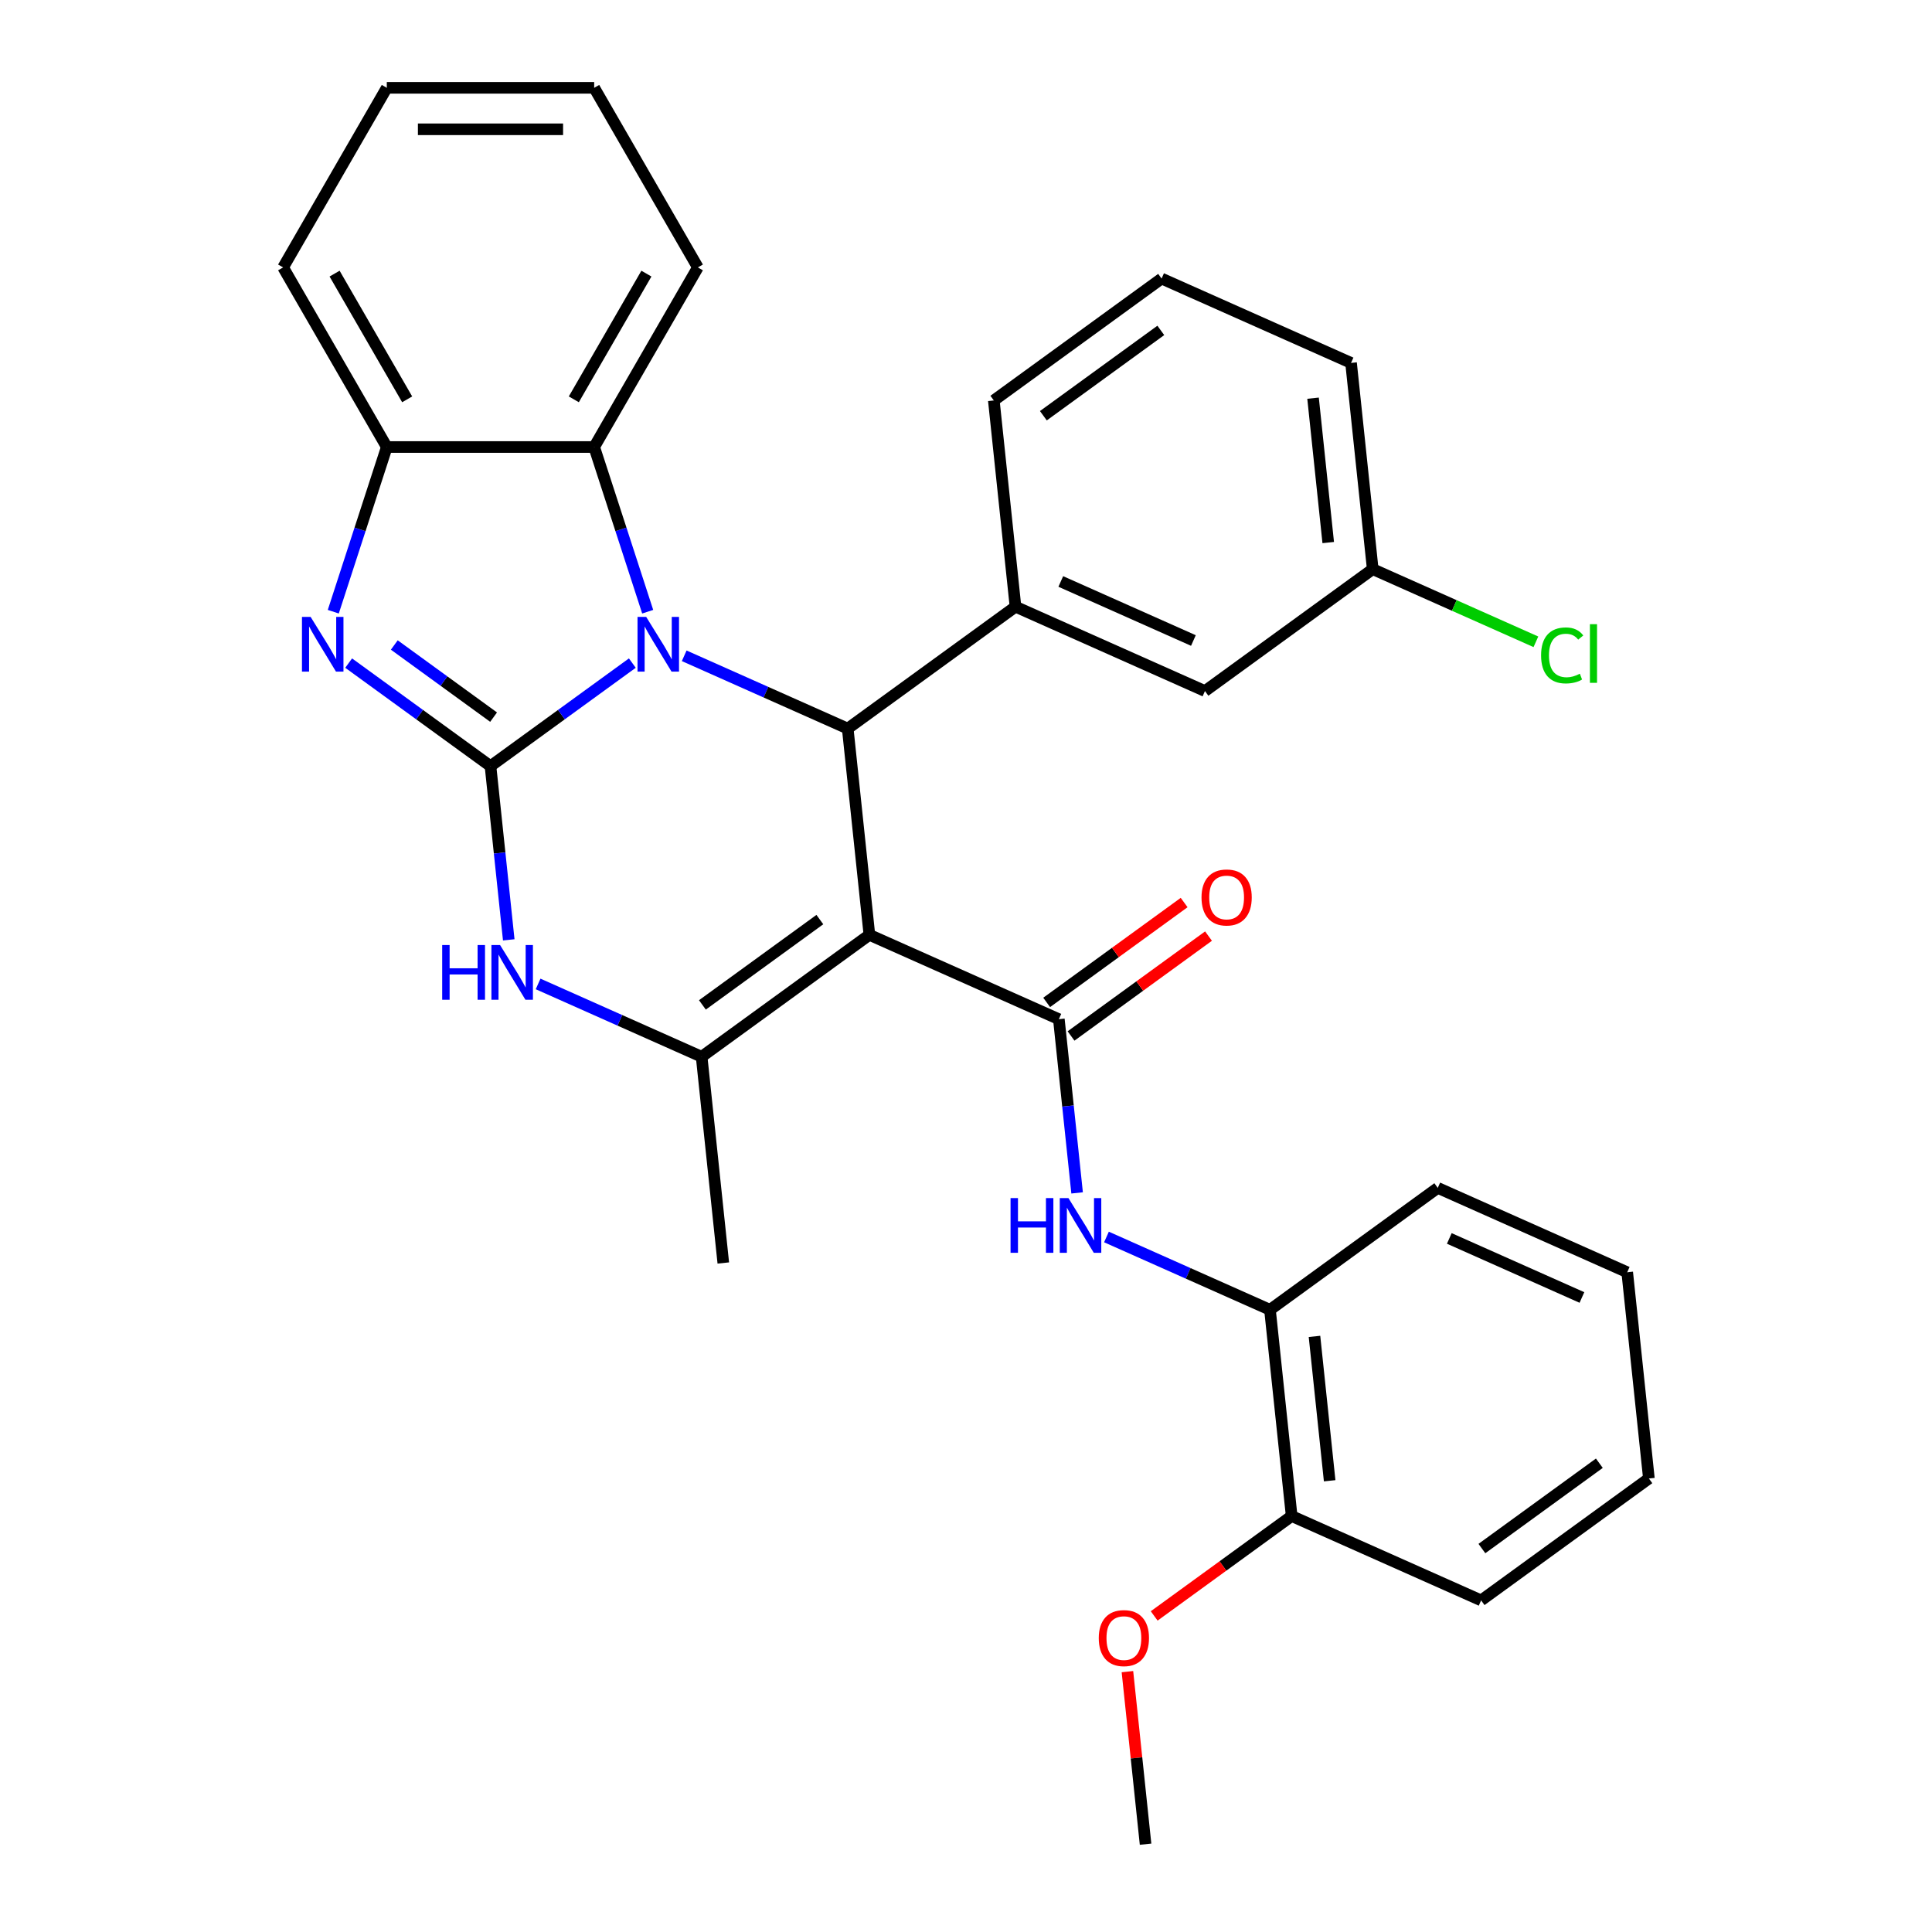 <?xml version='1.0' encoding='iso-8859-1'?>
<svg version='1.1' baseProfile='full'
              xmlns='http://www.w3.org/2000/svg'
                      xmlns:rdkit='http://www.rdkit.org/xml'
                      xmlns:xlink='http://www.w3.org/1999/xlink'
                  xml:space='preserve'
width='1000px' height='1000px' viewBox='0 0 1000 1000'>
<!-- END OF HEADER -->
<rect style='opacity:1.0;fill:#FFFFFF;stroke:none' width='1000' height='1000' x='0' y='0'> </rect>
<path class='bond-0' d='M 253.878,396.555 L 290.586,369.885' style='fill:none;fill-rule:evenodd;stroke:#000000;stroke-width:6px;stroke-linecap:butt;stroke-linejoin:miter;stroke-opacity:1' />
<path class='bond-0' d='M 290.586,369.885 L 327.295,343.215' style='fill:none;fill-rule:evenodd;stroke:#0000FF;stroke-width:6px;stroke-linecap:butt;stroke-linejoin:miter;stroke-opacity:1' />
<path class='bond-3' d='M 253.878,396.555 L 217.169,369.885' style='fill:none;fill-rule:evenodd;stroke:#000000;stroke-width:6px;stroke-linecap:butt;stroke-linejoin:miter;stroke-opacity:1' />
<path class='bond-3' d='M 217.169,369.885 L 180.461,343.215' style='fill:none;fill-rule:evenodd;stroke:#0000FF;stroke-width:6px;stroke-linecap:butt;stroke-linejoin:miter;stroke-opacity:1' />
<path class='bond-3' d='M 255.484,371.186 L 229.788,352.517' style='fill:none;fill-rule:evenodd;stroke:#000000;stroke-width:6px;stroke-linecap:butt;stroke-linejoin:miter;stroke-opacity:1' />
<path class='bond-3' d='M 229.788,352.517 L 204.092,333.848' style='fill:none;fill-rule:evenodd;stroke:#0000FF;stroke-width:6px;stroke-linecap:butt;stroke-linejoin:miter;stroke-opacity:1' />
<path class='bond-6' d='M 253.878,396.555 L 258.603,441.51' style='fill:none;fill-rule:evenodd;stroke:#000000;stroke-width:6px;stroke-linecap:butt;stroke-linejoin:miter;stroke-opacity:1' />
<path class='bond-6' d='M 258.603,441.51 L 263.328,486.465' style='fill:none;fill-rule:evenodd;stroke:#0000FF;stroke-width:6px;stroke-linecap:butt;stroke-linejoin:miter;stroke-opacity:1' />
<path class='bond-2' d='M 354.142,339.438 L 396.461,358.28' style='fill:none;fill-rule:evenodd;stroke:#0000FF;stroke-width:6px;stroke-linecap:butt;stroke-linejoin:miter;stroke-opacity:1' />
<path class='bond-2' d='M 396.461,358.28 L 438.779,377.121' style='fill:none;fill-rule:evenodd;stroke:#000000;stroke-width:6px;stroke-linecap:butt;stroke-linejoin:miter;stroke-opacity:1' />
<path class='bond-7' d='M 335.246,316.618 L 321.397,273.996' style='fill:none;fill-rule:evenodd;stroke:#0000FF;stroke-width:6px;stroke-linecap:butt;stroke-linejoin:miter;stroke-opacity:1' />
<path class='bond-7' d='M 321.397,273.996 L 307.548,231.375' style='fill:none;fill-rule:evenodd;stroke:#000000;stroke-width:6px;stroke-linecap:butt;stroke-linejoin:miter;stroke-opacity:1' />
<path class='bond-1' d='M 450,483.874 L 363.159,546.968' style='fill:none;fill-rule:evenodd;stroke:#000000;stroke-width:6px;stroke-linecap:butt;stroke-linejoin:miter;stroke-opacity:1' />
<path class='bond-1' d='M 424.355,475.97 L 363.566,520.136' style='fill:none;fill-rule:evenodd;stroke:#000000;stroke-width:6px;stroke-linecap:butt;stroke-linejoin:miter;stroke-opacity:1' />
<path class='bond-4' d='M 450,483.874 L 548.06,527.534' style='fill:none;fill-rule:evenodd;stroke:#000000;stroke-width:6px;stroke-linecap:butt;stroke-linejoin:miter;stroke-opacity:1' />
<path class='bond-32' d='M 450,483.874 L 438.779,377.121' style='fill:none;fill-rule:evenodd;stroke:#000000;stroke-width:6px;stroke-linecap:butt;stroke-linejoin:miter;stroke-opacity:1' />
<path class='bond-8' d='M 438.779,377.121 L 525.62,314.028' style='fill:none;fill-rule:evenodd;stroke:#000000;stroke-width:6px;stroke-linecap:butt;stroke-linejoin:miter;stroke-opacity:1' />
<path class='bond-10' d='M 172.51,316.618 L 186.359,273.996' style='fill:none;fill-rule:evenodd;stroke:#0000FF;stroke-width:6px;stroke-linecap:butt;stroke-linejoin:miter;stroke-opacity:1' />
<path class='bond-10' d='M 186.359,273.996 L 200.207,231.375' style='fill:none;fill-rule:evenodd;stroke:#000000;stroke-width:6px;stroke-linecap:butt;stroke-linejoin:miter;stroke-opacity:1' />
<path class='bond-9' d='M 548.06,527.534 L 552.785,572.488' style='fill:none;fill-rule:evenodd;stroke:#000000;stroke-width:6px;stroke-linecap:butt;stroke-linejoin:miter;stroke-opacity:1' />
<path class='bond-9' d='M 552.785,572.488 L 557.51,617.443' style='fill:none;fill-rule:evenodd;stroke:#0000FF;stroke-width:6px;stroke-linecap:butt;stroke-linejoin:miter;stroke-opacity:1' />
<path class='bond-12' d='M 554.37,536.218 L 589.948,510.368' style='fill:none;fill-rule:evenodd;stroke:#000000;stroke-width:6px;stroke-linecap:butt;stroke-linejoin:miter;stroke-opacity:1' />
<path class='bond-12' d='M 589.948,510.368 L 625.527,484.519' style='fill:none;fill-rule:evenodd;stroke:#FF0000;stroke-width:6px;stroke-linecap:butt;stroke-linejoin:miter;stroke-opacity:1' />
<path class='bond-12' d='M 541.751,518.85 L 577.33,493' style='fill:none;fill-rule:evenodd;stroke:#000000;stroke-width:6px;stroke-linecap:butt;stroke-linejoin:miter;stroke-opacity:1' />
<path class='bond-12' d='M 577.33,493 L 612.908,467.151' style='fill:none;fill-rule:evenodd;stroke:#FF0000;stroke-width:6px;stroke-linecap:butt;stroke-linejoin:miter;stroke-opacity:1' />
<path class='bond-5' d='M 363.159,546.968 L 320.84,528.126' style='fill:none;fill-rule:evenodd;stroke:#000000;stroke-width:6px;stroke-linecap:butt;stroke-linejoin:miter;stroke-opacity:1' />
<path class='bond-5' d='M 320.84,528.126 L 278.522,509.285' style='fill:none;fill-rule:evenodd;stroke:#0000FF;stroke-width:6px;stroke-linecap:butt;stroke-linejoin:miter;stroke-opacity:1' />
<path class='bond-16' d='M 363.159,546.968 L 374.379,653.721' style='fill:none;fill-rule:evenodd;stroke:#000000;stroke-width:6px;stroke-linecap:butt;stroke-linejoin:miter;stroke-opacity:1' />
<path class='bond-20' d='M 307.548,231.375 L 361.219,138.415' style='fill:none;fill-rule:evenodd;stroke:#000000;stroke-width:6px;stroke-linecap:butt;stroke-linejoin:miter;stroke-opacity:1' />
<path class='bond-20' d='M 297.007,206.696 L 334.576,141.624' style='fill:none;fill-rule:evenodd;stroke:#000000;stroke-width:6px;stroke-linecap:butt;stroke-linejoin:miter;stroke-opacity:1' />
<path class='bond-31' d='M 307.548,231.375 L 200.207,231.375' style='fill:none;fill-rule:evenodd;stroke:#000000;stroke-width:6px;stroke-linecap:butt;stroke-linejoin:miter;stroke-opacity:1' />
<path class='bond-13' d='M 525.62,314.028 L 623.681,357.687' style='fill:none;fill-rule:evenodd;stroke:#000000;stroke-width:6px;stroke-linecap:butt;stroke-linejoin:miter;stroke-opacity:1' />
<path class='bond-13' d='M 549.061,300.965 L 617.704,331.526' style='fill:none;fill-rule:evenodd;stroke:#000000;stroke-width:6px;stroke-linecap:butt;stroke-linejoin:miter;stroke-opacity:1' />
<path class='bond-18' d='M 525.62,314.028 L 514.4,207.275' style='fill:none;fill-rule:evenodd;stroke:#000000;stroke-width:6px;stroke-linecap:butt;stroke-linejoin:miter;stroke-opacity:1' />
<path class='bond-11' d='M 572.704,640.263 L 615.023,659.105' style='fill:none;fill-rule:evenodd;stroke:#0000FF;stroke-width:6px;stroke-linecap:butt;stroke-linejoin:miter;stroke-opacity:1' />
<path class='bond-11' d='M 615.023,659.105 L 657.341,677.946' style='fill:none;fill-rule:evenodd;stroke:#000000;stroke-width:6px;stroke-linecap:butt;stroke-linejoin:miter;stroke-opacity:1' />
<path class='bond-21' d='M 200.207,231.375 L 146.537,138.415' style='fill:none;fill-rule:evenodd;stroke:#000000;stroke-width:6px;stroke-linecap:butt;stroke-linejoin:miter;stroke-opacity:1' />
<path class='bond-21' d='M 210.749,206.696 L 173.179,141.624' style='fill:none;fill-rule:evenodd;stroke:#000000;stroke-width:6px;stroke-linecap:butt;stroke-linejoin:miter;stroke-opacity:1' />
<path class='bond-14' d='M 657.341,677.946 L 668.562,784.699' style='fill:none;fill-rule:evenodd;stroke:#000000;stroke-width:6px;stroke-linecap:butt;stroke-linejoin:miter;stroke-opacity:1' />
<path class='bond-14' d='M 680.375,691.715 L 688.229,766.442' style='fill:none;fill-rule:evenodd;stroke:#000000;stroke-width:6px;stroke-linecap:butt;stroke-linejoin:miter;stroke-opacity:1' />
<path class='bond-23' d='M 657.341,677.946 L 744.182,614.853' style='fill:none;fill-rule:evenodd;stroke:#000000;stroke-width:6px;stroke-linecap:butt;stroke-linejoin:miter;stroke-opacity:1' />
<path class='bond-15' d='M 623.681,357.687 L 710.522,294.594' style='fill:none;fill-rule:evenodd;stroke:#000000;stroke-width:6px;stroke-linecap:butt;stroke-linejoin:miter;stroke-opacity:1' />
<path class='bond-19' d='M 668.562,784.699 L 632.983,810.548' style='fill:none;fill-rule:evenodd;stroke:#000000;stroke-width:6px;stroke-linecap:butt;stroke-linejoin:miter;stroke-opacity:1' />
<path class='bond-19' d='M 632.983,810.548 L 597.404,836.398' style='fill:none;fill-rule:evenodd;stroke:#FF0000;stroke-width:6px;stroke-linecap:butt;stroke-linejoin:miter;stroke-opacity:1' />
<path class='bond-24' d='M 668.562,784.699 L 766.622,828.359' style='fill:none;fill-rule:evenodd;stroke:#000000;stroke-width:6px;stroke-linecap:butt;stroke-linejoin:miter;stroke-opacity:1' />
<path class='bond-17' d='M 710.522,294.594 L 752.75,313.395' style='fill:none;fill-rule:evenodd;stroke:#000000;stroke-width:6px;stroke-linecap:butt;stroke-linejoin:miter;stroke-opacity:1' />
<path class='bond-17' d='M 752.75,313.395 L 794.979,332.197' style='fill:none;fill-rule:evenodd;stroke:#00CC00;stroke-width:6px;stroke-linecap:butt;stroke-linejoin:miter;stroke-opacity:1' />
<path class='bond-34' d='M 710.522,294.594 L 699.301,187.841' style='fill:none;fill-rule:evenodd;stroke:#000000;stroke-width:6px;stroke-linecap:butt;stroke-linejoin:miter;stroke-opacity:1' />
<path class='bond-34' d='M 687.488,280.825 L 679.634,206.098' style='fill:none;fill-rule:evenodd;stroke:#000000;stroke-width:6px;stroke-linecap:butt;stroke-linejoin:miter;stroke-opacity:1' />
<path class='bond-22' d='M 514.4,207.275 L 601.24,144.182' style='fill:none;fill-rule:evenodd;stroke:#000000;stroke-width:6px;stroke-linecap:butt;stroke-linejoin:miter;stroke-opacity:1' />
<path class='bond-22' d='M 540.045,215.179 L 600.833,171.014' style='fill:none;fill-rule:evenodd;stroke:#000000;stroke-width:6px;stroke-linecap:butt;stroke-linejoin:miter;stroke-opacity:1' />
<path class='bond-26' d='M 583.554,865.236 L 588.248,909.891' style='fill:none;fill-rule:evenodd;stroke:#FF0000;stroke-width:6px;stroke-linecap:butt;stroke-linejoin:miter;stroke-opacity:1' />
<path class='bond-26' d='M 588.248,909.891 L 592.941,954.545' style='fill:none;fill-rule:evenodd;stroke:#000000;stroke-width:6px;stroke-linecap:butt;stroke-linejoin:miter;stroke-opacity:1' />
<path class='bond-27' d='M 361.219,138.415 L 307.548,45.455' style='fill:none;fill-rule:evenodd;stroke:#000000;stroke-width:6px;stroke-linecap:butt;stroke-linejoin:miter;stroke-opacity:1' />
<path class='bond-28' d='M 146.537,138.415 L 200.207,45.455' style='fill:none;fill-rule:evenodd;stroke:#000000;stroke-width:6px;stroke-linecap:butt;stroke-linejoin:miter;stroke-opacity:1' />
<path class='bond-25' d='M 601.24,144.182 L 699.301,187.841' style='fill:none;fill-rule:evenodd;stroke:#000000;stroke-width:6px;stroke-linecap:butt;stroke-linejoin:miter;stroke-opacity:1' />
<path class='bond-29' d='M 744.182,614.853 L 842.243,658.512' style='fill:none;fill-rule:evenodd;stroke:#000000;stroke-width:6px;stroke-linecap:butt;stroke-linejoin:miter;stroke-opacity:1' />
<path class='bond-29' d='M 750.159,641.014 L 818.802,671.575' style='fill:none;fill-rule:evenodd;stroke:#000000;stroke-width:6px;stroke-linecap:butt;stroke-linejoin:miter;stroke-opacity:1' />
<path class='bond-35' d='M 766.622,828.359 L 853.463,765.265' style='fill:none;fill-rule:evenodd;stroke:#000000;stroke-width:6px;stroke-linecap:butt;stroke-linejoin:miter;stroke-opacity:1' />
<path class='bond-35' d='M 767.03,801.526 L 827.818,757.361' style='fill:none;fill-rule:evenodd;stroke:#000000;stroke-width:6px;stroke-linecap:butt;stroke-linejoin:miter;stroke-opacity:1' />
<path class='bond-33' d='M 307.548,45.455 L 200.207,45.455' style='fill:none;fill-rule:evenodd;stroke:#000000;stroke-width:6px;stroke-linecap:butt;stroke-linejoin:miter;stroke-opacity:1' />
<path class='bond-33' d='M 291.447,66.923 L 216.309,66.923' style='fill:none;fill-rule:evenodd;stroke:#000000;stroke-width:6px;stroke-linecap:butt;stroke-linejoin:miter;stroke-opacity:1' />
<path class='bond-30' d='M 842.243,658.512 L 853.463,765.265' style='fill:none;fill-rule:evenodd;stroke:#000000;stroke-width:6px;stroke-linecap:butt;stroke-linejoin:miter;stroke-opacity:1' />
<path  class='atom-1' d='M 334.459 319.302
L 343.739 334.302
Q 344.659 335.782, 346.139 338.462
Q 347.619 341.142, 347.699 341.302
L 347.699 319.302
L 351.459 319.302
L 351.459 347.622
L 347.579 347.622
L 337.619 331.222
Q 336.459 329.302, 335.219 327.102
Q 334.019 324.902, 333.659 324.222
L 333.659 347.622
L 329.979 347.622
L 329.979 319.302
L 334.459 319.302
' fill='#0000FF'/>
<path  class='atom-4' d='M 160.777 319.302
L 170.057 334.302
Q 170.977 335.782, 172.457 338.462
Q 173.937 341.142, 174.017 341.302
L 174.017 319.302
L 177.777 319.302
L 177.777 347.622
L 173.897 347.622
L 163.937 331.222
Q 162.777 329.302, 161.537 327.102
Q 160.337 324.902, 159.977 324.222
L 159.977 347.622
L 156.297 347.622
L 156.297 319.302
L 160.777 319.302
' fill='#0000FF'/>
<path  class='atom-7' d='M 228.878 489.148
L 232.718 489.148
L 232.718 501.188
L 247.198 501.188
L 247.198 489.148
L 251.038 489.148
L 251.038 517.468
L 247.198 517.468
L 247.198 504.388
L 232.718 504.388
L 232.718 517.468
L 228.878 517.468
L 228.878 489.148
' fill='#0000FF'/>
<path  class='atom-7' d='M 258.838 489.148
L 268.118 504.148
Q 269.038 505.628, 270.518 508.308
Q 271.998 510.988, 272.078 511.148
L 272.078 489.148
L 275.838 489.148
L 275.838 517.468
L 271.958 517.468
L 261.998 501.068
Q 260.838 499.148, 259.598 496.948
Q 258.398 494.748, 258.038 494.068
L 258.038 517.468
L 254.358 517.468
L 254.358 489.148
L 258.838 489.148
' fill='#0000FF'/>
<path  class='atom-10' d='M 523.061 620.127
L 526.901 620.127
L 526.901 632.167
L 541.381 632.167
L 541.381 620.127
L 545.221 620.127
L 545.221 648.447
L 541.381 648.447
L 541.381 635.367
L 526.901 635.367
L 526.901 648.447
L 523.061 648.447
L 523.061 620.127
' fill='#0000FF'/>
<path  class='atom-10' d='M 553.021 620.127
L 562.301 635.127
Q 563.221 636.607, 564.701 639.287
Q 566.181 641.967, 566.261 642.127
L 566.261 620.127
L 570.021 620.127
L 570.021 648.447
L 566.141 648.447
L 556.181 632.047
Q 555.021 630.127, 553.781 627.927
Q 552.581 625.727, 552.221 625.047
L 552.221 648.447
L 548.541 648.447
L 548.541 620.127
L 553.021 620.127
' fill='#0000FF'/>
<path  class='atom-13' d='M 621.901 464.52
Q 621.901 457.72, 625.261 453.92
Q 628.621 450.12, 634.901 450.12
Q 641.181 450.12, 644.541 453.92
Q 647.901 457.72, 647.901 464.52
Q 647.901 471.4, 644.501 475.32
Q 641.101 479.2, 634.901 479.2
Q 628.661 479.2, 625.261 475.32
Q 621.901 471.44, 621.901 464.52
M 634.901 476
Q 639.221 476, 641.541 473.12
Q 643.901 470.2, 643.901 464.52
Q 643.901 458.96, 641.541 456.16
Q 639.221 453.32, 634.901 453.32
Q 630.581 453.32, 628.221 456.12
Q 625.901 458.92, 625.901 464.52
Q 625.901 470.24, 628.221 473.12
Q 630.581 476, 634.901 476
' fill='#FF0000'/>
<path  class='atom-18' d='M 797.662 339.233
Q 797.662 332.193, 800.942 328.513
Q 804.262 324.793, 810.542 324.793
Q 816.382 324.793, 819.502 328.913
L 816.862 331.073
Q 814.582 328.073, 810.542 328.073
Q 806.262 328.073, 803.982 330.953
Q 801.742 333.793, 801.742 339.233
Q 801.742 344.833, 804.062 347.713
Q 806.422 350.593, 810.982 350.593
Q 814.102 350.593, 817.742 348.713
L 818.862 351.713
Q 817.382 352.673, 815.142 353.233
Q 812.902 353.793, 810.422 353.793
Q 804.262 353.793, 800.942 350.033
Q 797.662 346.273, 797.662 339.233
' fill='#00CC00'/>
<path  class='atom-18' d='M 822.942 323.073
L 826.622 323.073
L 826.622 353.433
L 822.942 353.433
L 822.942 323.073
' fill='#00CC00'/>
<path  class='atom-20' d='M 568.721 847.873
Q 568.721 841.073, 572.081 837.273
Q 575.441 833.473, 581.721 833.473
Q 588.001 833.473, 591.361 837.273
Q 594.721 841.073, 594.721 847.873
Q 594.721 854.753, 591.321 858.673
Q 587.921 862.553, 581.721 862.553
Q 575.481 862.553, 572.081 858.673
Q 568.721 854.793, 568.721 847.873
M 581.721 859.353
Q 586.041 859.353, 588.361 856.473
Q 590.721 853.553, 590.721 847.873
Q 590.721 842.313, 588.361 839.513
Q 586.041 836.673, 581.721 836.673
Q 577.401 836.673, 575.041 839.473
Q 572.721 842.273, 572.721 847.873
Q 572.721 853.593, 575.041 856.473
Q 577.401 859.353, 581.721 859.353
' fill='#FF0000'/>
</svg>
